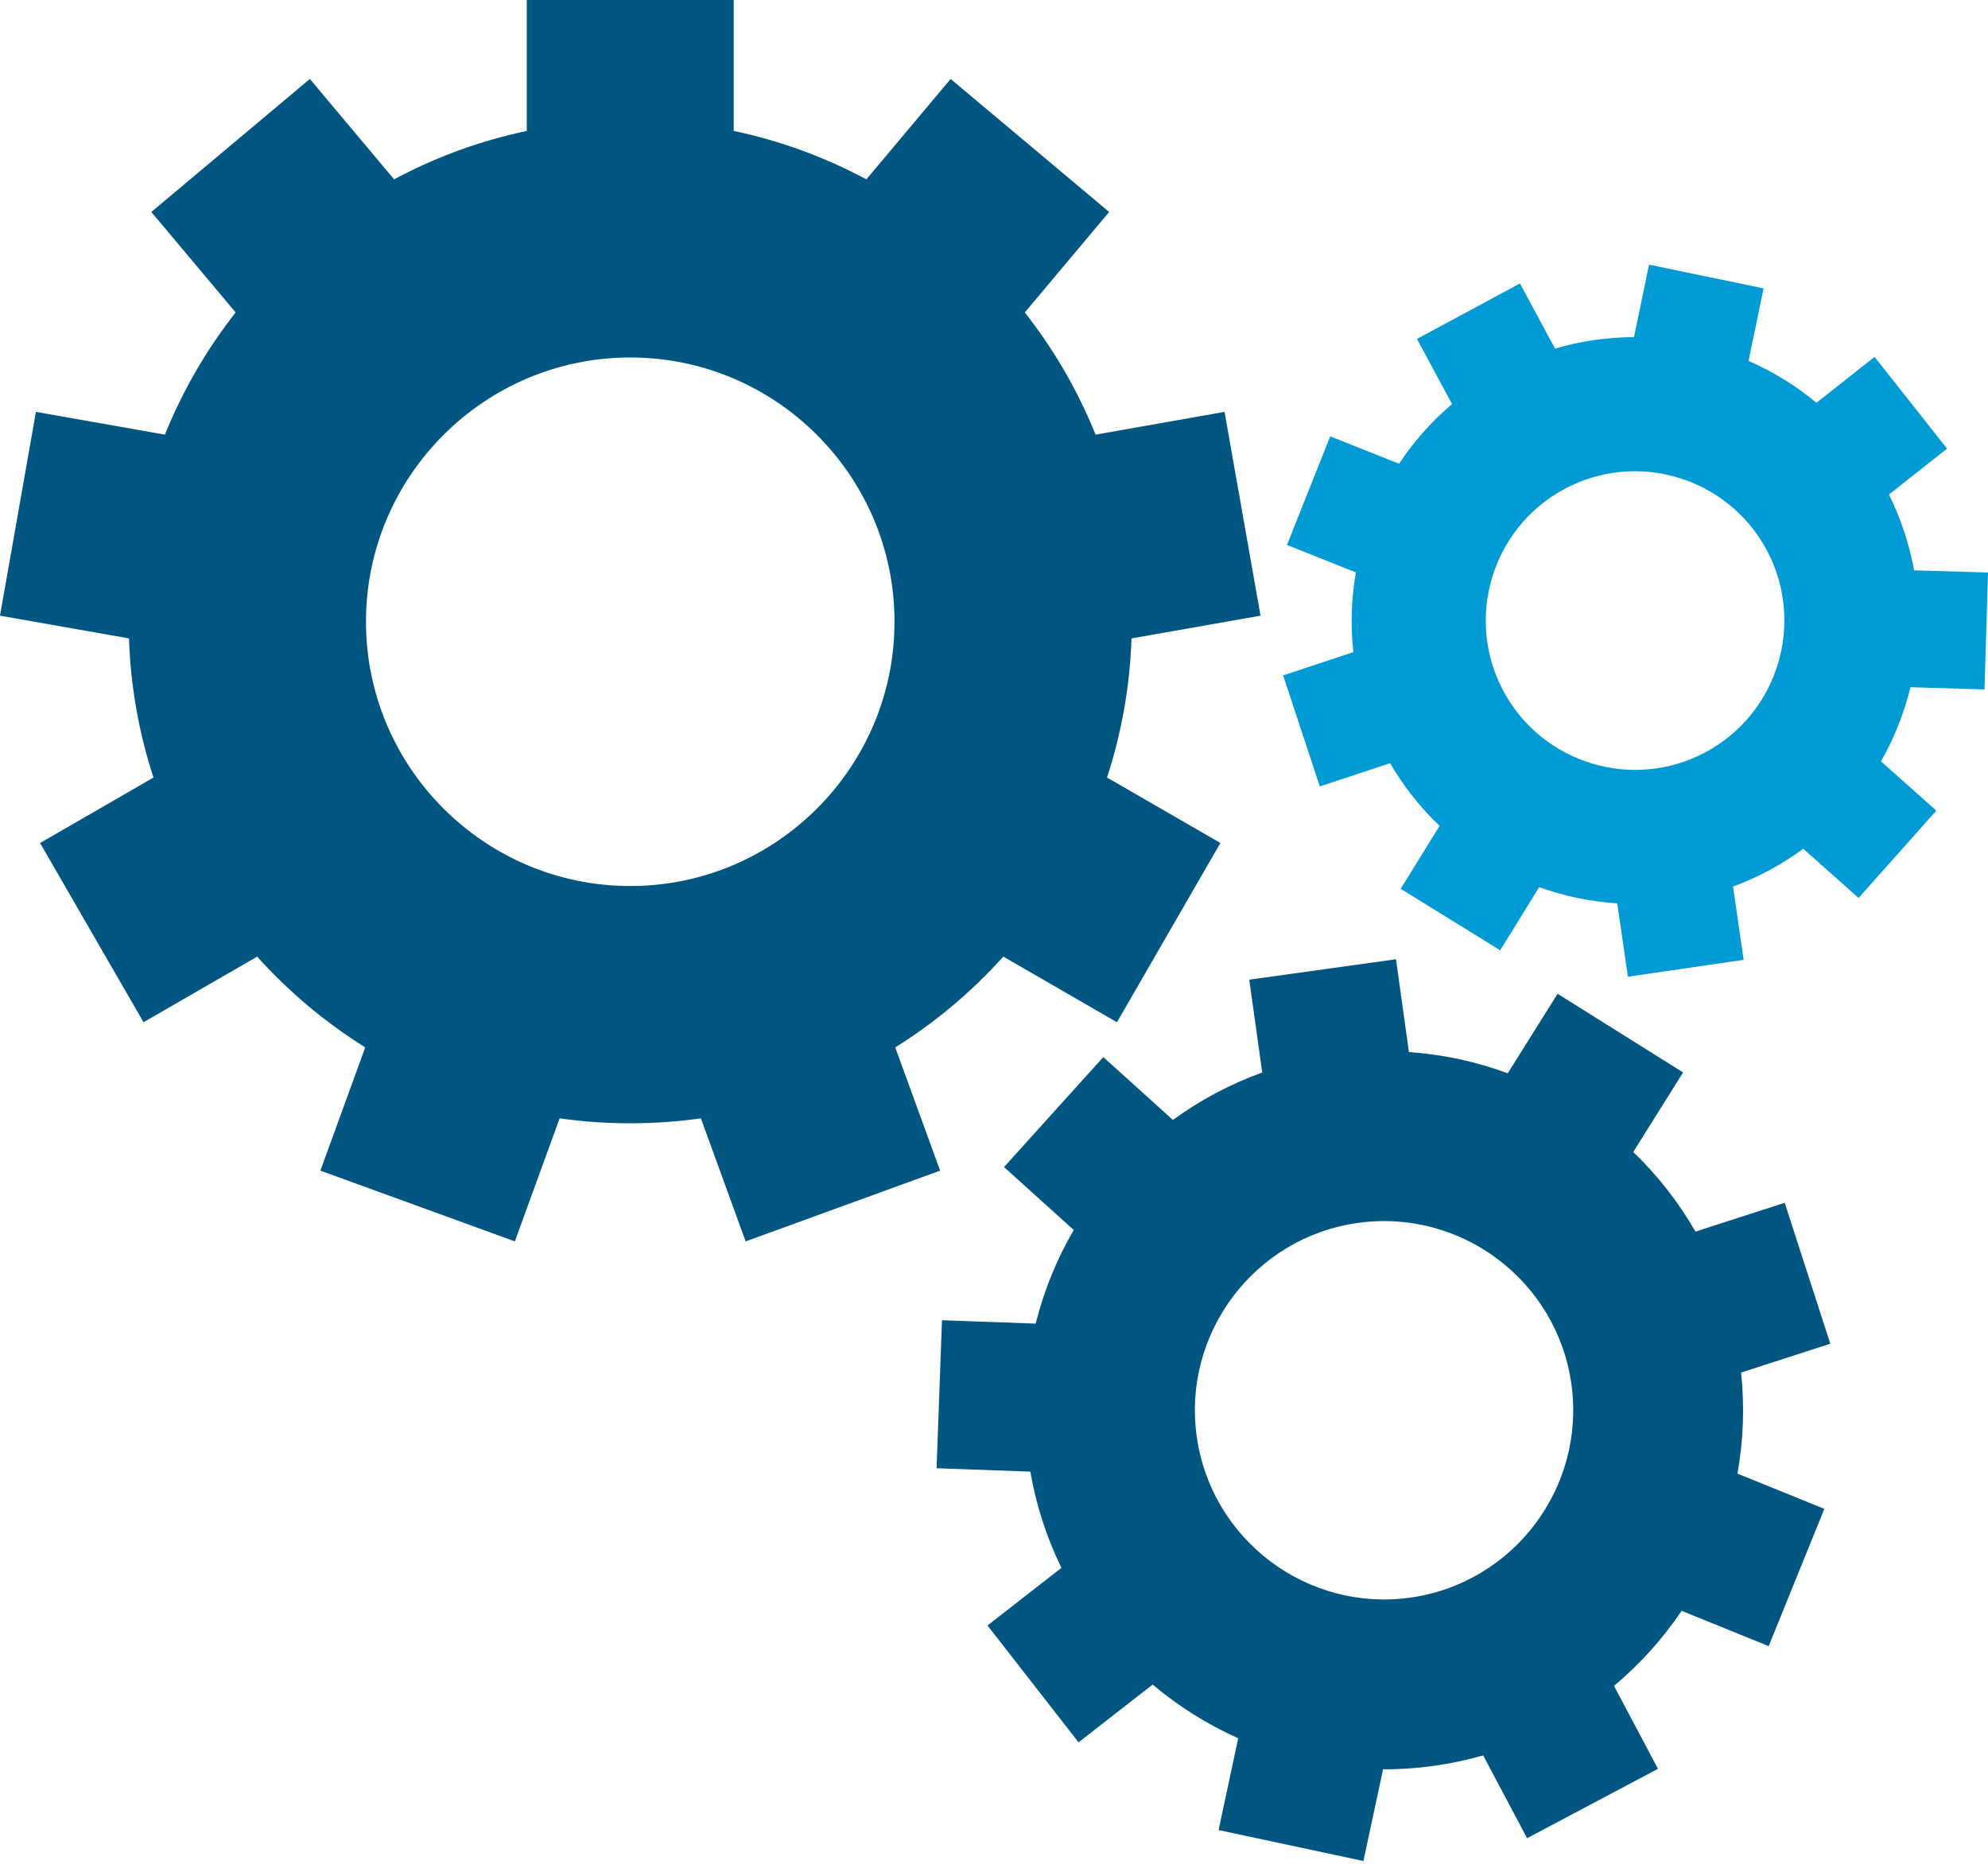 <svg width="64" height="60" viewBox="0 0 64 60" fill="none" xmlns="http://www.w3.org/2000/svg">
<path d="M28.821 33.718C30.114 32.91 31.285 31.925 32.3 30.795L35.958 32.908L39.289 27.138L35.638 25.03C36.102 23.613 36.375 22.11 36.426 20.552L40.58 19.82L39.422 13.259L35.27 13.992C34.696 12.569 33.926 11.247 32.992 10.058L35.707 6.824L30.604 2.542L27.891 5.774C26.567 5.064 25.132 4.533 23.62 4.215V0H16.959V4.215C15.447 4.533 14.012 5.064 12.687 5.774L9.975 2.542L4.872 6.824L7.586 10.058C6.653 11.247 5.883 12.57 5.309 13.992L1.157 13.259L0 19.82L4.153 20.552C4.204 22.11 4.477 23.613 4.941 25.031L1.29 27.139L4.621 32.908L8.279 30.796C9.294 31.925 10.465 32.91 11.758 33.718L10.314 37.685L16.574 39.963L18.016 36.002C18.759 36.107 19.518 36.162 20.29 36.162C21.061 36.162 21.82 36.107 22.564 36.002L24.005 39.963L30.265 37.685L28.821 33.718ZM20.289 28.523C15.598 28.523 11.782 24.706 11.782 20.015C11.782 15.325 15.598 11.508 20.289 11.508C24.98 11.508 28.797 15.325 28.797 20.015C28.797 24.706 24.98 28.523 20.289 28.523Z" fill="#005581"/>
<path d="M57.455 38.72L54.583 39.649C54.036 38.697 53.359 37.835 52.579 37.085L54.184 34.524L50.144 31.992L48.539 34.551C47.531 34.179 46.461 33.944 45.358 33.868L44.941 30.88L40.218 31.538L40.635 34.527C39.594 34.901 38.629 35.42 37.76 36.054L35.519 34.03L32.323 37.57L34.567 39.596C34.023 40.531 33.608 41.544 33.342 42.61L30.325 42.501L30.152 47.266L33.169 47.375C33.359 48.475 33.702 49.513 34.171 50.473L31.791 52.328L34.722 56.089L37.107 54.23C37.938 54.93 38.866 55.513 39.862 55.959L39.23 58.914L43.893 59.91L44.525 56.959C45.062 56.961 45.605 56.924 46.152 56.848C46.699 56.772 47.232 56.657 47.748 56.51L49.162 59.176L53.375 56.942L51.96 54.272C52.797 53.572 53.529 52.757 54.137 51.856L56.939 52.993L58.731 48.573L55.934 47.439C56.123 46.389 56.168 45.296 56.051 44.186L58.923 43.257L57.455 38.72ZM45.398 51.432C42.072 51.895 38.989 49.566 38.526 46.24C38.062 42.914 40.391 39.831 43.717 39.368C47.043 38.904 50.125 41.233 50.589 44.56C51.052 47.885 48.724 50.968 45.398 51.432Z" fill="#005581"/>
<path d="M63.888 22.194L64 18.431L61.619 18.36C61.469 17.531 61.203 16.71 60.811 15.92L62.681 14.443L60.348 11.489L58.478 12.966C57.811 12.412 57.074 11.96 56.291 11.619L56.774 9.283L53.088 8.52L52.604 10.854C51.755 10.855 50.899 10.976 50.061 11.223L48.932 9.125L45.617 10.911L46.747 13.008C46.08 13.572 45.508 14.22 45.039 14.928L42.824 14.047L41.432 17.544L43.649 18.427C43.503 19.269 43.474 20.132 43.57 20.994L41.308 21.742L42.489 25.317L44.752 24.569C45.195 25.331 45.733 26.005 46.345 26.586L45.093 28.613L48.296 30.591L49.55 28.56C50.358 28.85 51.205 29.026 52.064 29.082L52.408 31.443L56.134 30.899L55.791 28.541C56.188 28.395 56.58 28.218 56.965 28.012C57.349 27.805 57.712 27.573 58.053 27.323L59.833 28.907L62.336 26.096L60.555 24.51C60.982 23.761 61.3 22.957 61.503 22.123L63.888 22.194ZM54.918 24.21C52.583 25.468 49.661 24.591 48.405 22.257C47.148 19.923 48.024 17.001 50.359 15.745C52.692 14.487 55.614 15.364 56.871 17.698C58.127 20.032 57.252 22.953 54.918 24.21Z" fill="#009AD5"/>
</svg>
